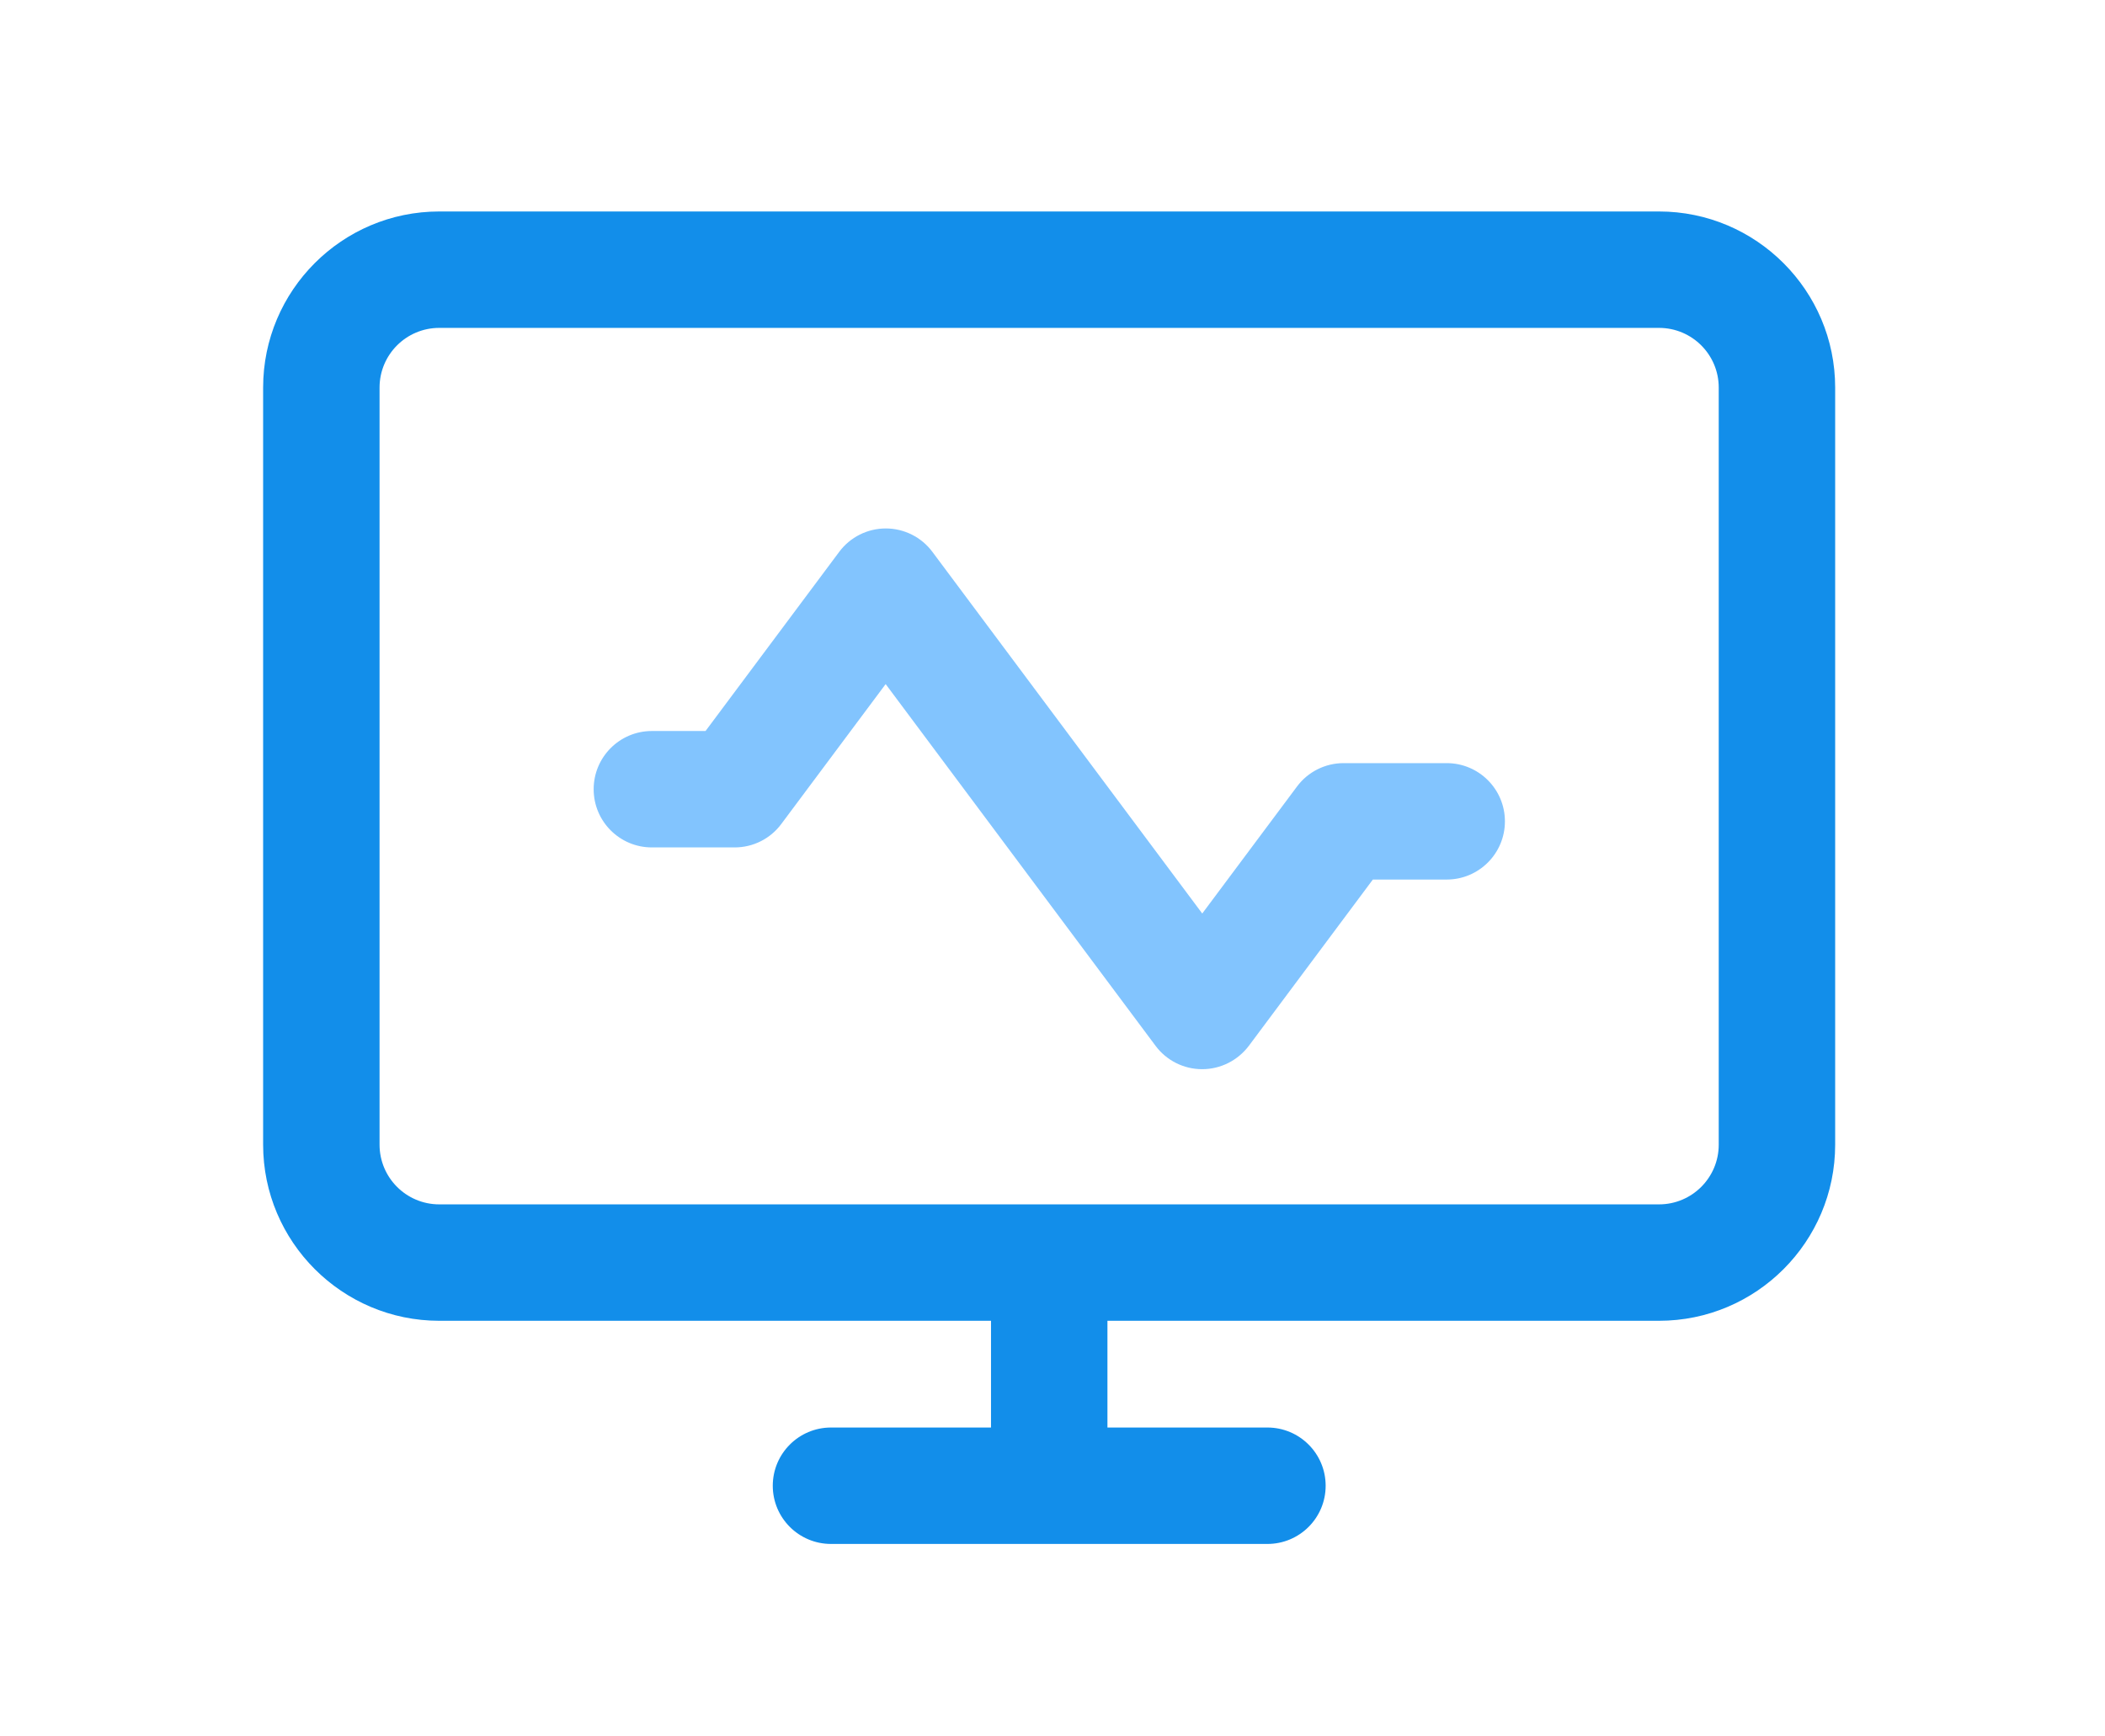 <?xml version="1.0" encoding="UTF-8"?>
<svg width="80px" height="66px" viewBox="0 0 80 66" version="1.1" xmlns="http://www.w3.org/2000/svg" xmlns:xlink="http://www.w3.org/1999/xlink">
    <title>1.线上问诊</title>
    <g id="页面-1" stroke="none" stroke-width="1" fill="none" fill-rule="evenodd">
        <g id="编组备份-2" transform="translate(10, 8)" fill-rule="nonzero">
            <path d="M53.051,42.202 L6.694,42.202 C3.004,42.202 0,39.198 0,35.508 L0,6.732 C0,3.042 2.999,0.038 6.694,0.038 L53.051,0.038 C56.741,0.038 59.745,3.042 59.745,6.732 L59.745,35.508 C59.745,39.198 56.746,42.202 53.051,42.202 Z M6.694,4.463 C5.441,4.463 4.425,5.478 4.425,6.732 L4.425,35.508 C4.425,36.761 5.441,37.777 6.694,37.777 L53.051,37.777 C54.304,37.777 55.32,36.761 55.32,35.508 L55.32,6.732 C55.32,5.478 54.304,4.463 53.051,4.463 L6.694,4.463 Z M21.582,46.259 L38.168,46.259 C39.39,46.259 40.381,47.25 40.381,48.472 C40.381,49.694 39.39,50.684 38.168,50.684 L21.582,50.684 C20.36,50.684 19.369,49.694 19.369,48.472 C19.369,47.25 20.36,46.259 21.582,46.259 Z" id="形状" fill="#128EEA"></path>
            <polygon id="路径" fill="#128EEA" points="27.663 40.073 32.088 40.073 32.088 48.469 27.663 48.469"></polygon>
            <path d="M35.686,32.639 C34.989,32.639 34.33,32.309 33.914,31.747 L23.659,18.002 L19.693,23.319 C19.277,23.881 18.618,24.21 17.921,24.21 L14.774,24.21 C13.552,24.21 12.562,23.22 12.562,21.998 C12.562,20.776 13.552,19.785 14.774,19.785 L16.814,19.785 L16.814,19.785 L21.892,12.978 C22.308,12.416 22.968,12.086 23.664,12.086 C24.361,12.086 25.021,12.416 25.437,12.978 L35.691,26.722 L39.29,21.898 C39.706,21.336 40.365,21.006 41.062,21.006 L44.981,21.006 C46.203,21.006 47.194,21.997 47.194,23.219 C47.194,24.441 46.203,25.431 44.981,25.431 L42.175,25.431 L42.175,25.431 L37.469,31.742 C37.042,32.309 36.388,32.639 35.686,32.639 Z" id="路径" fill="#82C4FE"></path>
        </g>
    </g>
</svg>
